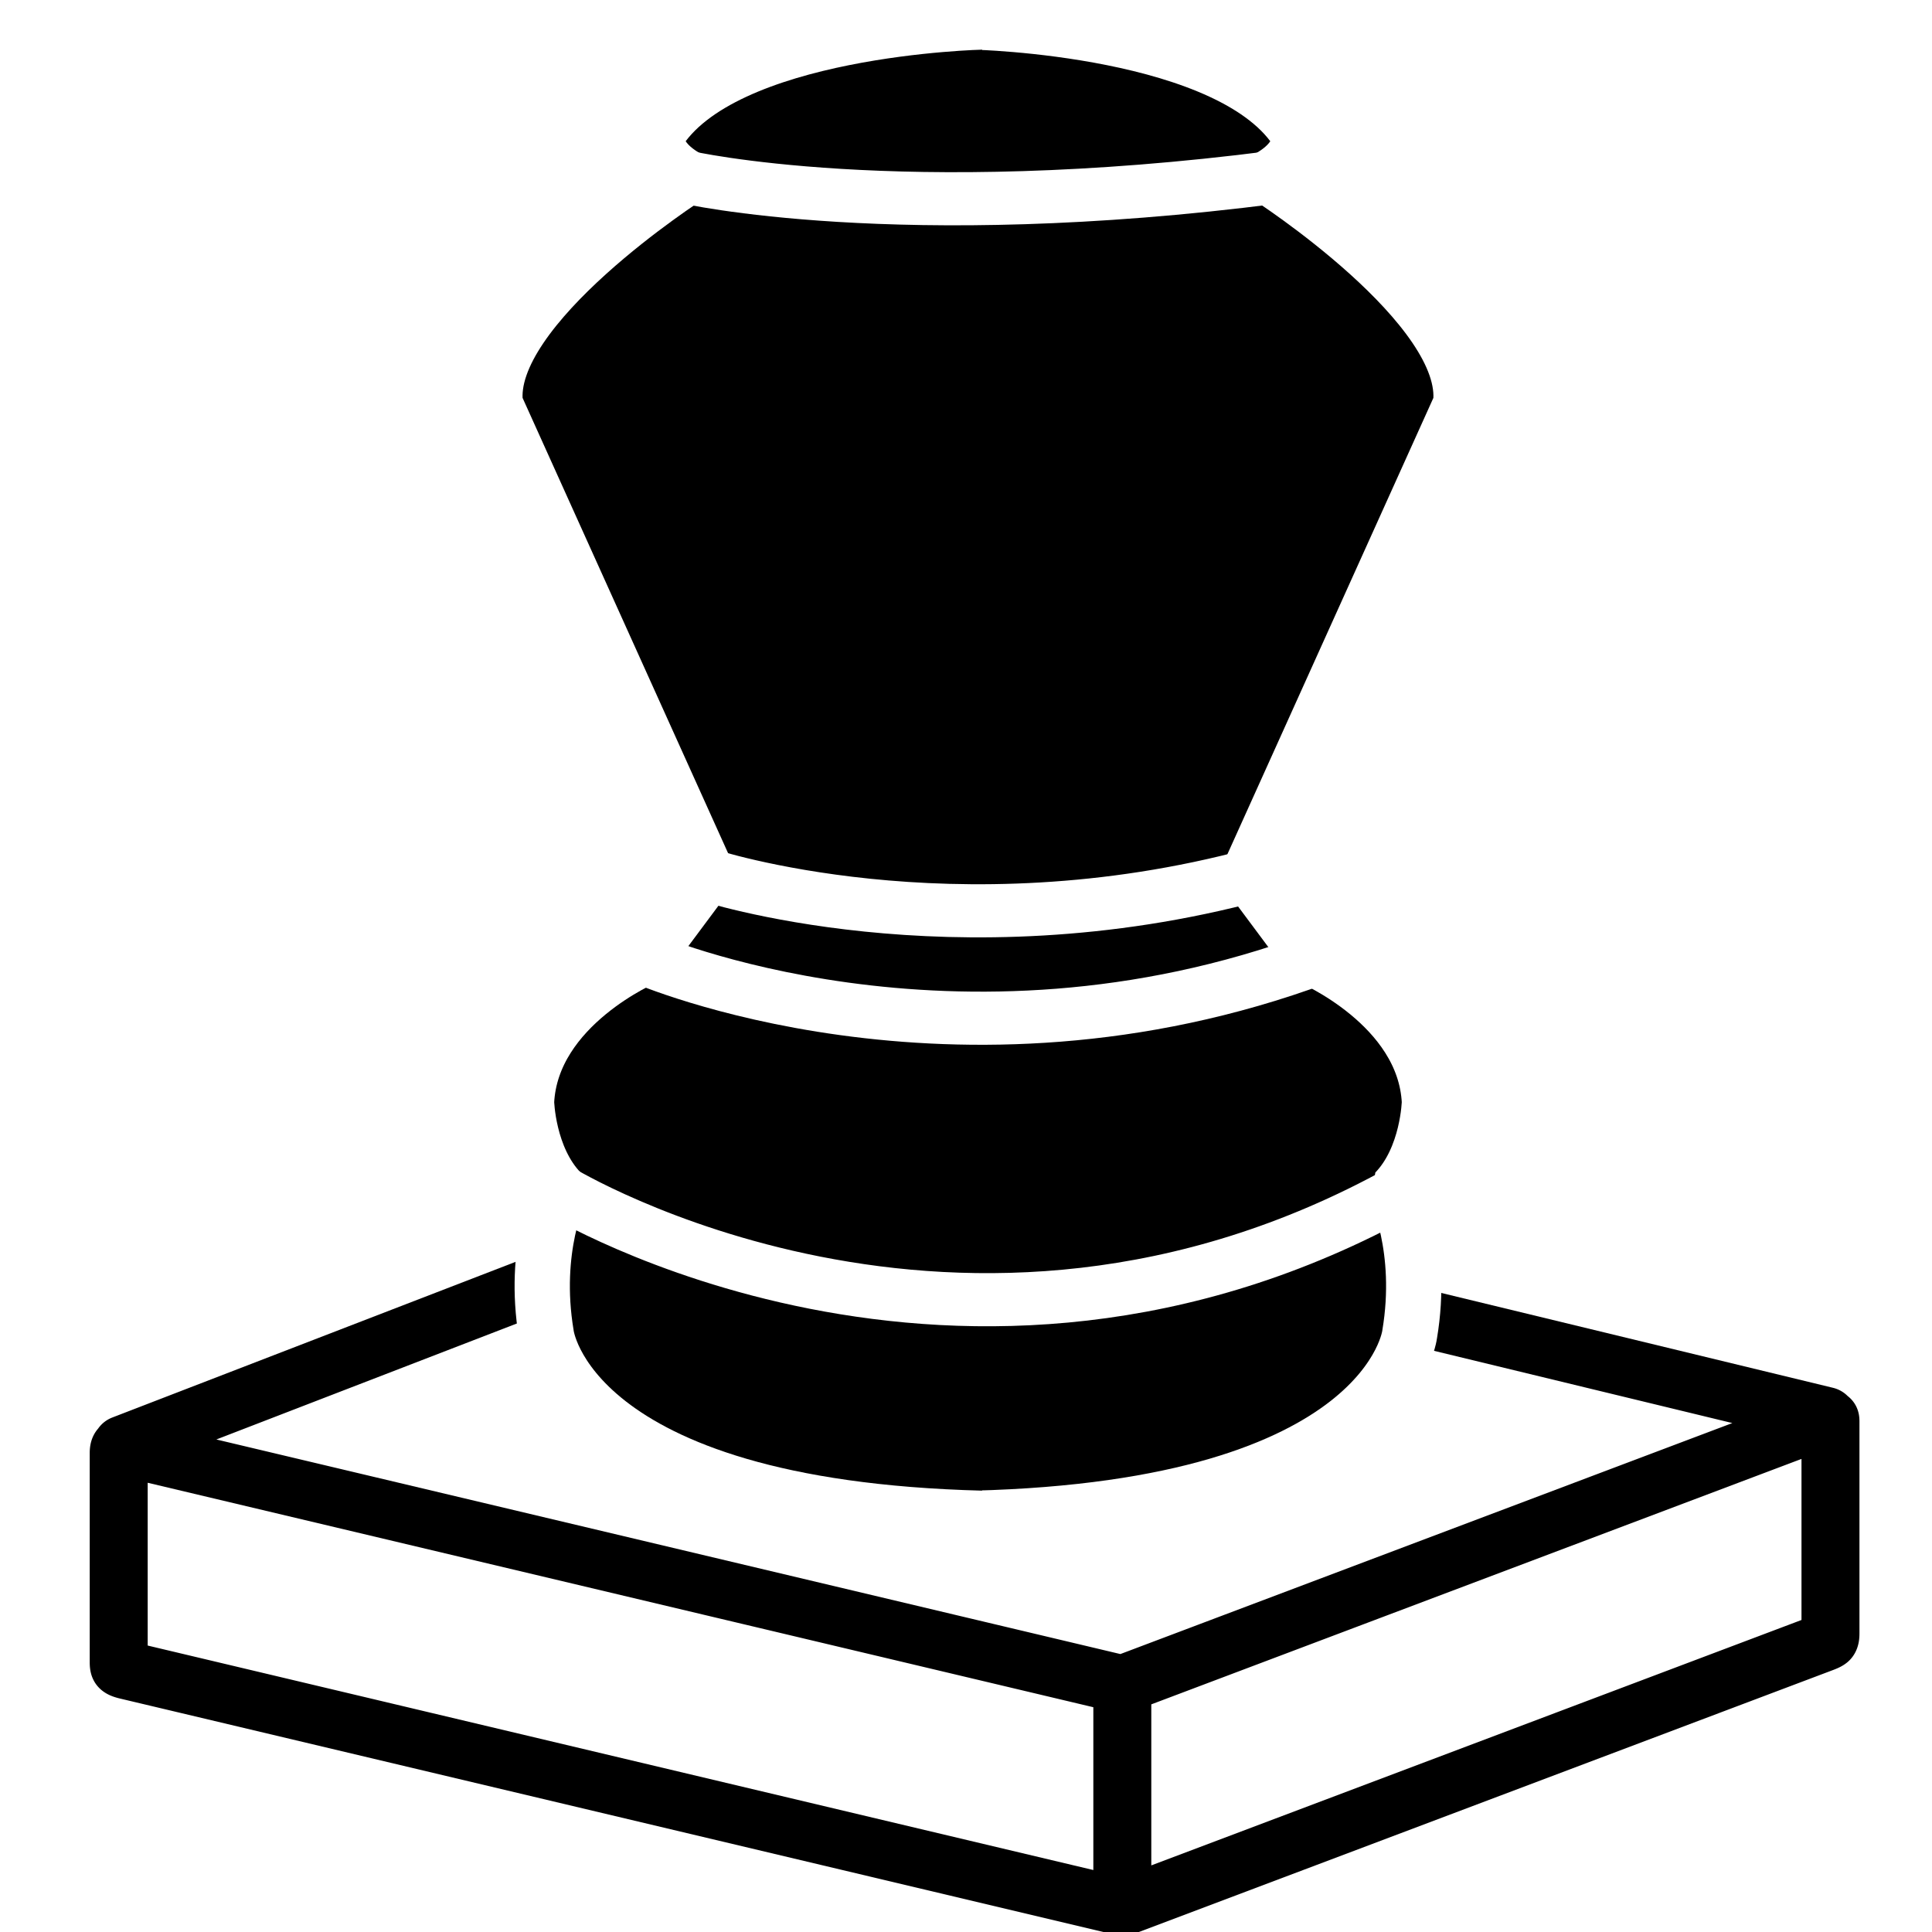 <svg
	version="1.1"
	viewBox="0 0 100 100"
	xmlns="http://www.w3.org/2000/svg"
	xmlns:svg="http://www.w3.org/2000/svg">
	<style>
		path {
			fill-opacity: 1; 
			stroke-miterlimit: 4; 
			stroke-dasharray: none; 
			stroke-linejoin: bevel; 
			stroke-linecap: round; 
			stroke-width: 3px;
		}
		.cap-bg {
			fill: #000;
			stroke: #fff
		}
		.piece {
			fill: #fff;
			stroke: #000;
		}
		.capstone path {
			fill: #000;
			stroke: #fff;
			stroke-width: 2px
		}
		@media (prefers-color-scheme: dark) {
			.cap-bg {
				fill: #fff;
				stroke: #fff;
			}
			.piece {
				fill: #000;
				stroke: #fff;
			}
			.capstone path {
				fill: #fff;
				stroke: #000;
				stroke-width: 2px
			}
		}
	</style>
	<!-- Peice -->
	<path
		class="piece"
		d="m 42.92,60.795 51.602,12.495 a 0.096,0.072 0 0 1 0.014,0.133 L 58.302,87.101 a 0.576,0.432 0 0 1 -0.433,0.026 L 6.369,74.903 A 0.097,0.072 0 0 1 6.354,74.769 L 42.491,60.821 a 0.564,0.423 0 0 1 0.431,-0.026 z m 15.59,26.226 35.817,-13.52 c 0.116,-0.044 0.365,-0.117 0.406,-0.038 0.016,0.029 0.012,0.134 0.012,0.232 v 10.84 c 0,0.097 -0.002,0.261 -0.075,0.34 -0.057,0.061 -0.228,0.127 -0.343,0.17 L 58.509,98.564 c -0.116,0.044 -0.365,0.117 -0.406,0.038 -0.016,-0.029 -0.012,-0.134 -0.012,-0.232 V 87.531 c 0,-0.097 0.002,-0.261 0.075,-0.34 0.057,-0.061 0.228,-0.127 0.343,-0.17 z M 6.591,74.955 57.644,87.073 c 0.123,0.029 0.335,0.081 0.4,0.163 0.047,0.059 0.047,0.198 0.047,0.295 v 10.807 c 0,0.097 -0.012,0.289 -0.129,0.305 -0.052,0.007 -0.195,-0.03 -0.318,-0.059 L 6.591,86.465 C 6.467,86.436 6.256,86.384 6.191,86.302 6.144,86.244 6.144,86.105 6.144,86.008 V 75.201 c 0,-0.097 0.012,-0.289 0.129,-0.305 0.052,-0.007 0.195,0.03 0.318,0.059 z"
		clip-rule="evenodd"
		fill-rule="evenodd"
		stroke-linecap="round"
		stroke-linejoin="round" />
	<g transform="matrix(1.227,0,0,1.206,-10.955,-4.73)" >
		<!-- Vector bg -->
		<rect
			class="cap-bg"
			x="47.185"
			y="7.254"
			width="5.509"
			height="59.41" />
		<!-- Cap -->
		<g
			class="capstone"
			transform="matrix(1.166,0,0,1.14,-8.886,1.667)"
			clip-rule="evenodd"
			fill-rule="evenodd"
			stroke-linecap="round"
			stroke-linejoin="round" >
			<path d="m 50.509,2.847 c 0,0 9.464,0.205 11.774,4.229 0,0 0.163,0.841 -1.126,1.573 0,0 7.397,4.931 6.962,8.555 l -7.678,17.701 2.252,3.147 c 0,0 4.131,1.808 4.3,5.409 0,0 -0.042,2.078 -1.228,3.344 0,0 1.035,2.171 0.512,5.409 0,0 -0.722,6.49 -15.765,6.884" />
			<path d="m 50.811,2.847 c 0,0 -9.464,0.205 -11.774,4.229 0,0 -0.163,0.841 1.126,1.573 0,0 -7.397,4.931 -6.962,8.555 l 7.678,17.701 -2.252,3.147 c 0,0 -4.131,1.808 -4.3,5.409 0,0 0.042,2.078 1.228,3.344 0,0 -1.035,2.171 -0.512,5.409 0,0 0.722,6.49 15.765,6.884" />
			<path d="m 40.115,8.648 c 0,0 7.652,1.829 21.294,0" />
			<path d="m 35.508,46.805 c 0,0 14.515,9.236 30.507,0" />
			<path d="m 38.583,38.056 c 0,0 11.188,5.076 24.365,0" />
			<path d="m 40.83,34.905 c 0,0 8.915,3.068 19.861,0" />
		</g>
	</g>
</svg>